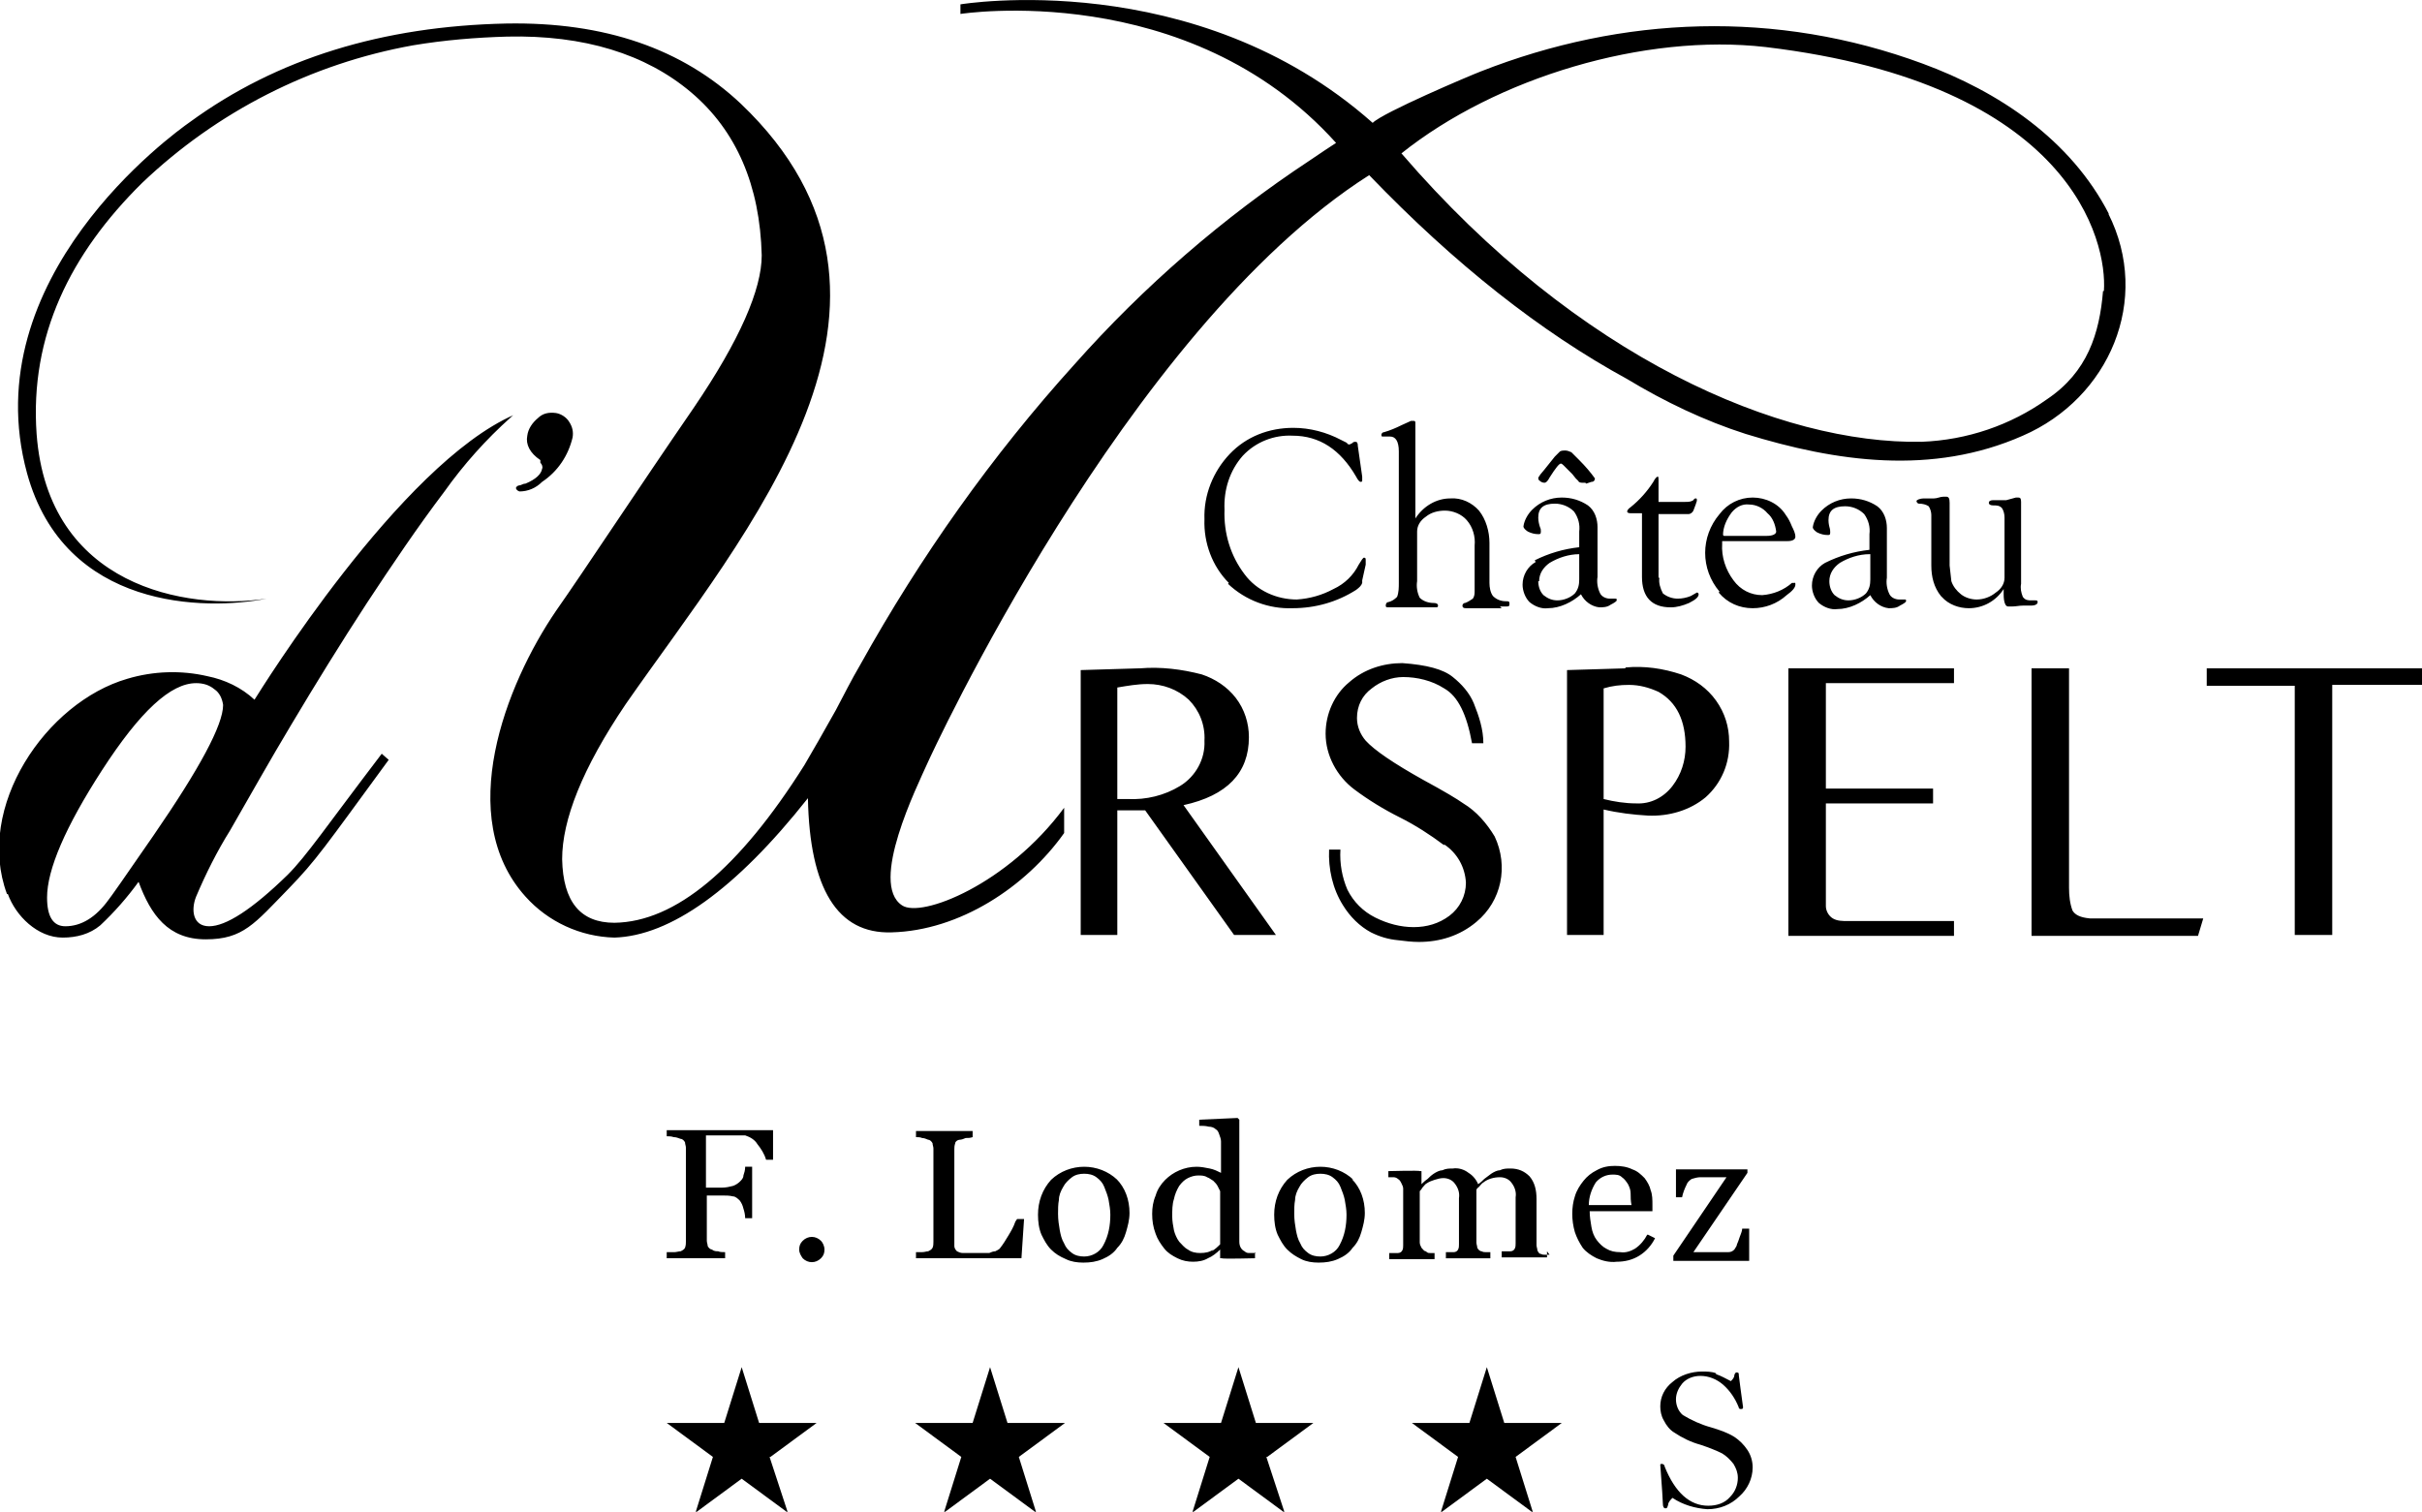 <?xml version="1.0" encoding="UTF-8"?>
<svg id="Layer_1" xmlns="http://www.w3.org/2000/svg" version="1.1" viewBox="0 0 277.9 173.5">
  <!-- Generator: Adobe Illustrator 29.3.1, SVG Export Plug-In . SVG Version: 2.1.0 Build 151)  -->
  <path d="M222.8,68.5c.8.9,2,1.3,3.1,1.3,1.6,0,3.1-.8,4-2.2v.6c0,.9.2,1.4.5,1.4.2,0,.4,0,.5,0,.4,0,.8-.1,1.2-.1h.9c.6,0,.8-.2.8-.4,0-.2-.1-.2-.3-.2h-.2s-.2,0-.2,0c-.4,0-.7,0-1-.4-.2-.5-.3-1-.2-1.5v-9.4c0-.4-.1-.5-.3-.5-.1,0-.2,0-.3,0-.4.1-.7.2-1.1.3h-1c0,0-.5,0-.5,0-.3,0-.5.1-.5.3s.2.3.5.3c.4,0,.7,0,1,.3.2.3.3.7.3,1.1v6.9c0,.7-.4,1.3-1,1.7-.6.5-1.4.8-2.2.8-.6,0-1.3-.2-1.8-.6-.5-.4-.9-.9-1.1-1.5l-.2-1.8v-7c0,0,0-.2,0-.2,0-.5-.1-.7-.4-.7-.1,0-.2,0-.3,0-.4,0-.7.2-1.1.2h-1.1c-.6,0-.9.2-.9.3s.1.3.3.3c.4,0,.8.1,1.1.3.2.3.3.7.3,1v5.8c0,1.3.3,2.5,1.1,3.5M224.2,76.7h-19v30.7h19v-1.7h-12.2c-.6,0-1.2,0-1.7-.3-.5-.3-.8-.9-.8-1.4,0,0,0-.7,0-1.7v-10.1h12.3v-1.7h-12.3v-12.1h14.7v-1.7ZM214.6,63.6v2.9c0,.6-.1,1.1-.5,1.6-.5.5-1.3.8-2,.8-.6,0-1.1-.2-1.6-.6-.4-.4-.6-1-.6-1.6,0-.9.5-1.6,1.2-2.1,1-.6,2.2-1,3.4-1M210,60.8c-.1-.3-.2-.7-.2-1.1,0-1.1.6-1.6,1.9-1.6.8,0,1.6.3,2.2.9.5.7.7,1.5.6,2.3v1.8c-1.8.2-3.5.7-5.1,1.5-.9.5-1.5,1.5-1.5,2.6,0,.7.3,1.5.8,2,.6.5,1.4.8,2.1.7,1.4,0,2.8-.7,3.8-1.6.4.8,1.2,1.4,2.1,1.5.4,0,.9,0,1.3-.3.4-.2.7-.4.7-.5,0-.2,0-.2-.2-.2-.1,0-.2,0-.3,0-.1,0-.2,0-.3,0-.4,0-.9-.2-1.1-.6-.3-.6-.4-1.3-.3-1.9v-5.7c0-.9-.3-1.9-1.1-2.5-.9-.6-1.9-.9-3-.9-1.3,0-2.5.5-3.4,1.4-.5.5-.9,1.2-1,1.9,0,.2.2.4.5.6.4.2.8.3,1.2.3.2,0,.3,0,.3-.3,0-.2,0-.3-.1-.5M197.7,61.4c0-.9.4-1.8,1-2.6.5-.6,1.2-1,2-.9.8,0,1.6.4,2.1,1,.6.5.9,1.3,1,2.1,0,.3-.4.5-1.1.5h-4.9ZM197.2,68c1,1.2,2.4,1.8,3.9,1.8,1.4,0,2.8-.5,3.9-1.5.7-.5,1-.9,1-1.2s0-.2-.2-.2c0,0-.2,0-.2,0-.9.8-2.1,1.3-3.4,1.4-1.3,0-2.5-.6-3.3-1.7-.9-1.2-1.4-2.7-1.3-4.2v-.3h6.4s1.1,0,1.1,0c.6,0,.9-.2.9-.5,0-.4-.2-.8-.4-1.2-.2-.5-.4-.9-.7-1.3-.8-1.3-2.3-2-3.8-2-1.5,0-2.9.7-3.8,1.9-2.2,2.6-2.2,6.3,0,8.9M184,79c1-.3,1.9-.4,2.9-.4,1.2,0,2.3.3,3.4.8,2.1,1.2,3.1,3.3,3.1,6.3,0,1.6-.5,3.2-1.5,4.5-1,1.3-2.5,2.1-4.2,2-1.2,0-2.5-.2-3.7-.5v-12.8ZM186.5,76.7l-6.7.2v30.4h4.2v-14.4c1.7.4,3.4.6,5.1.7,2.4.1,4.8-.6,6.6-2.1,1.8-1.6,2.8-3.9,2.7-6.4,0-1.7-.5-3.3-1.5-4.7-1-1.4-2.4-2.4-4-3-2.1-.7-4.2-1-6.4-.8M190.3,66.3v-7.3h3.4c.3,0,.5-.2.6-.4l.3-.8c0-.1.1-.2.1-.4,0-.1,0-.2-.1-.2-.1,0-.2,0-.3.2-.3.2-.6.2-1,.2h-3v-2.5c0-.3,0-.4-.1-.4s-.3.2-.5.6c-.7,1.1-1.6,2.1-2.6,2.9-.3.2-.4.4-.4.5s.1.2.4.2h1.3v7.3c0,2.3,1.1,3.5,3.3,3.5.7,0,1.4-.2,2.1-.5.8-.4,1.1-.7,1.1-1,0,0,0-.2-.2-.2h0s-.7.4-.7.4c-.5.2-1,.3-1.5.3-.6,0-1.2-.2-1.7-.6-.3-.6-.5-1.2-.4-1.8M176.6,66.7c0-.9.5-1.6,1.2-2.1,1-.6,2.2-1,3.4-1v2.9c0,.6-.1,1.1-.5,1.6-.5.5-1.3.8-2,.8-.6,0-1.1-.2-1.6-.6-.4-.4-.6-1-.6-1.6M176.2,64.5c-.9.5-1.5,1.5-1.5,2.6,0,.7.3,1.5.8,2,.6.5,1.4.8,2.1.7,1.4,0,2.8-.7,3.8-1.6.4.8,1.2,1.4,2.1,1.5.4,0,.9,0,1.3-.3.4-.2.7-.4.7-.5,0-.2,0-.2-.2-.2-.1,0-.2,0-.3,0-.1,0-.2,0-.3,0-.4,0-.9-.2-1.1-.6-.3-.6-.4-1.3-.3-1.9v-5.7c0-.9-.3-1.9-1.1-2.5-.9-.6-1.9-.9-3-.9-1.3,0-2.5.5-3.4,1.4-.5.5-.9,1.2-1,1.9,0,.2.2.4.5.6.4.2.8.3,1.2.3.2,0,.3,0,.3-.3,0-.2,0-.3-.1-.5-.1-.3-.2-.7-.2-1.1,0-1.1.6-1.6,1.9-1.6.8,0,1.6.3,2.2.9.5.7.7,1.5.6,2.3v1.8c-1.8.2-3.5.7-5.1,1.5M182,55.5l.6-.2c.3,0,.4-.2.4-.4-.5-.7-1.1-1.4-1.8-2.1-.3-.3-.6-.6-.9-.9-.2-.1-.5-.2-.7-.2-.2,0-.4,0-.6.1-.2.2-.4.4-.6.6l-1.2,1.5-.5.6c0,.1-.2.2-.2.4,0,0,0,.2.2.3.1.1.3.2.5.2.2,0,.4-.2.6-.6.7-1.1,1.1-1.6,1.3-1.6,0,0,.1,0,.3.2l.4.4.6.6.4.5.3.3c0,.1.2.2.4.2.1,0,.3,0,.4,0M172.1,69.6c.4,0,.6,0,.7,0,.3,0,.4,0,.4-.3s-.1-.3-.4-.3c-.6,0-1.1-.2-1.5-.6-.3-.4-.4-1-.4-1.5v-4.6c0-1.3-.4-2.7-1.2-3.7-.8-.9-2-1.5-3.3-1.4-1.6,0-3.1.9-4,2.3v-9.9c0-.3,0-.6,0-.7s0-.3,0-.3c0-.2,0-.3-.2-.3-.1,0-.2,0-.3,0l-1.1.5c-.6.3-1.3.6-2,.8-.2,0-.3.2-.3.3,0,0,0,.2.1.2,0,0,.1,0,.2,0h.7c.6,0,1,.5,1,1.7v15.1c0,.5,0,1.1-.2,1.6-.3.3-.6.5-1,.6-.2,0-.3.2-.3.4,0,.2.1.2.4.2.1,0,.3,0,.7,0,.7,0,1.3,0,1.6,0,1.1,0,1.8,0,2.2,0,.4,0,.7,0,.8,0,.2,0,.3,0,.3-.2s-.2-.3-.5-.3c-.6,0-1.2-.2-1.6-.6-.3-.6-.4-1.3-.3-1.9v-5.7c0-.7.4-1.3,1-1.7.6-.5,1.4-.7,2.2-.7.9,0,1.9.4,2.5,1.1.7.8,1,1.9.9,2.9v5.2c0,.3,0,.6-.2.9-.3.2-.6.4-.9.5-.2,0-.3.2-.3.3,0,.2.1.3.4.3s.2,0,.4,0c.6,0,1.2,0,1.9,0,.5,0,1.1,0,1.8,0M165.7,96.9c1.5,1,2.4,2.6,2.5,4.4,0,1.5-.7,2.9-1.9,3.8-1.2.9-2.6,1.3-4.1,1.3-1.5,0-3-.4-4.4-1.1-1.4-.7-2.5-1.8-3.2-3.2-.6-1.4-.9-3-.8-4.6h-1.3c-.1,2.2.4,4.5,1.6,6.4.8,1.3,1.9,2.4,3.2,3.1,1,.5,2,.8,3.1.9.8.1,1.6.2,2.4.2,2.4,0,4.7-.7,6.6-2.3,2.9-2.4,3.7-6.4,2.1-9.8-.9-1.5-2.1-2.9-3.6-3.8-.7-.5-2.2-1.4-4.6-2.7-3.4-1.9-5.6-3.4-6.6-4.5-.6-.7-1-1.6-1-2.6,0-1.4.6-2.6,1.7-3.4,1-.8,2.3-1.3,3.6-1.3,1.6,0,3.3.4,4.7,1.3,1.6.9,2.6,3,3.2,6.3h1.3c0-1.6-.5-3.1-1.1-4.6-.5-1.2-1.4-2.2-2.4-3-1.1-.9-3-1.4-5.8-1.6-2.2,0-4.4.7-6.1,2.2-1.7,1.4-2.7,3.6-2.7,5.9,0,2.5,1.3,4.9,3.3,6.4,1.6,1.2,3.4,2.3,5.2,3.2,1.8.9,3.5,2,5.1,3.2M140.9,67c2,1.9,4.7,2.9,7.4,2.8,2.6,0,5.1-.7,7.3-2.1.4-.3.6-.5.7-.8v-.3c0,0,.4-1.8.4-1.8v-.3c0,0,0-.2,0-.2,0-.2,0-.3-.2-.3-.1,0-.3.3-.6.8-.6,1.2-1.6,2.2-2.9,2.8-1.3.7-2.7,1.1-4.2,1.2-2.3,0-4.6-1-6-2.9-1.6-2.1-2.4-4.7-2.3-7.4-.1-2.3.6-4.5,2.1-6.2,1.5-1.6,3.6-2.4,5.7-2.3,3.1,0,5.5,1.6,7.3,4.7.2.4.4.6.5.6,0,0,.2,0,.2-.1h0c0-.1,0-.5,0-.5l-.5-3.5c0-.4-.1-.5-.3-.5-.2,0-.3.1-.4.2,0,0-.1,0-.2.1h-.2c0,0-.2-.2-.2-.2l-.6-.3c-1.7-.9-3.6-1.4-5.5-1.4-2.8,0-5.4,1-7.3,3-1.9,2-3,4.7-2.9,7.5-.1,2.7.9,5.4,2.8,7.3M128.2,78.9c1.2-.2,2.3-.4,3.5-.4,1.7,0,3.4.6,4.7,1.8,1.2,1.2,1.9,2.9,1.8,4.7.1,2.1-1,4.1-2.8,5.2-1.8,1.1-3.9,1.6-6,1.5h-1.2v-12.7ZM130.7,76.7l-6.7.2v30.4h4.2v-14.3h3.2l10.2,14.3h4.8l-10.6-14.9c5-1.1,7.5-3.7,7.5-7.8,0-1.6-.5-3.2-1.5-4.5-1-1.3-2.4-2.2-3.9-2.7-2.3-.6-4.7-.9-7.1-.7M5.4,103c0-3.2,2.1-8.1,6.3-14.6,4.4-6.8,7.9-10,10.8-10,.8,0,1.5.2,2.1.7.6.4.9,1.1,1,1.8,0,2.3-2.7,7.3-8,15-3.3,4.8-5,7.2-5.1,7.3-1.5,2.1-3.2,3.1-5,3.1-1.4,0-2.1-1.1-2.1-3.3M.9,102.6c.9,2.5,3.4,5,6.3,5,1.6,0,3.1-.4,4.3-1.4,1.6-1.5,3.1-3.2,4.4-5,1.4,3.8,3.4,6.6,7.7,6.6s5.6-1.8,9.5-5.8c3.2-3.3,4.1-4.7,11.5-14.8l-.8-.7c-6.4,8.4-8.6,11.7-10.8,13.9-4.1,4-7.1,5.9-9,5.9s-2.1-1.9-1.5-3.4c1.1-2.6,2.4-5.2,3.9-7.6,2.3-4,4.6-8.1,7-12.1,2.8-4.7,5.7-9.4,8.7-14,2.9-4.4,5.8-8.7,8.9-12.8,2.2-3.1,4.8-6,7.6-8.5,0,0,.3-.3.4-.3-13.1,5.7-29.1,31.6-29.8,32.7-1.5-1.4-3.4-2.3-5.4-2.7-3-.7-6.2-.6-9.2.3-9.3,2.7-17.5,14.7-13.8,24.7M241.3,33.4c-.4,4.9-1.8,9.3-6.4,12.4-4.2,3-9.2,4.7-14.4,4.9-16.1.3-39.4-9.5-59.7-33.1,10.9-8.7,27.9-13.8,41.8-12.2,35.1,4.2,39.2,22.3,38.8,28M242,24.6c-4.4-8.6-12.7-14.1-21.4-17.3-16.8-6.2-34.4-5.5-50.7.9-1.3.5-11.2,4.7-12.4,5.9C137.1-4,110.2.5,110.2.5v1.1s26.1-4.1,43.1,14.8c-.8.5-1.8,1.2-3,2-10,6.6-19.1,14.5-27,23.4-9.5,10.5-17.7,22.1-24.6,34.5-1,1.7-1.9,3.5-2.8,5.2-1.4,2.5-2.6,4.6-3.6,6.3-7.5,11.9-14.8,18-21.8,18.1-3.9,0-5.9-2.4-6-7.3,0-4.5,2.3-10.4,7.3-17.8,13.7-19.7,37-46.2,13.2-68.9-6.7-6.3-15.6-9.4-26.9-9.2-14.2.3-26.3,4-36.3,11.3-2,1.4-24.8,17.9-18.7,40.3,4.3,15.7,20.5,15.8,27.5,14.4,0,0,0,0,0,0-9.3,1.4-25.1-1.4-26.4-18.9-.8-11.3,3.9-20.7,12.1-28.8,8.6-8.2,19.4-13.7,31.1-15.8,3.6-.6,7.2-.9,10.8-1,8.8-.2,15.9,2,21.1,6.4s7.9,10.7,8.1,18.7c0,3.9-2.5,9.7-7.8,17.5-6.6,9.6-12.5,18.6-15.8,23.3-5.8,8.5-11.7,23.7-3.5,32.8,2.6,2.9,6.3,4.6,10.2,4.7,6.4-.2,13.9-5.5,22.2-16,.2,10.4,3.4,15.6,9.6,15.4,7.8-.2,15.4-5.2,19.8-11.4v-2.9c-6.5,8.8-16.4,12.7-18.6,11.2-3.8-2.5,1.7-13.6,3-16.5,0,0,22.6-49.5,50.6-67.3,9.8,10.2,19.7,18,29.6,23.4,4.3,2.6,8.9,4.8,13.6,6.3,10.4,3.2,21.4,4.8,31.8.2,9.9-4.3,14.8-15.6,9.8-25.5M62,53.1c.2.2.3.5.2.7-.1.6-.7,1.2-1.9,1.7-.3,0-.5.2-.7.2s-.4.2-.4.3.1.3.4.4c1,0,1.9-.4,2.6-1.1,1.8-1.2,3-3,3.5-5.1.1-.6,0-1.2-.4-1.8-.3-.5-.9-.9-1.5-1-.8-.1-1.5,0-2.1.6-.6.5-1.1,1.2-1.2,2-.2,1,.3,2,1.5,2.8M252.2,107.4l.6-2h-13c-1.1-.1-1.7-.4-2-.9-.3-.8-.4-1.7-.4-2.6v-25.2h-4.3v30.7h19.1ZM277.9,78.7v-2h-24.7v2h10.1c0,0,0,28.6,0,28.6h4.3v-28.7h10.3Z"/>
  <g>
    <path d="M200.6,141h-.7c0,.3-.2.7-.3,1s-.2.6-.3.8c0,.2-.2.4-.3.6-.2.2-.4.3-.7.3-.5,0-.9,0-1.2,0s-.6,0-.9,0-.7,0-1,0-.6,0-.9,0l6.2-9.1v-.4h-8.2v3.2h.7c.1-.5.3-1,.5-1.4.1-.3.3-.5.6-.7.3-.1.7-.2,1-.2.4,0,.9,0,1.5,0h1.5l-6.1,9v.6h8.7v-3.7ZM182.3,138.3c0-.9.3-1.8.8-2.6.5-.6,1.2-.9,1.9-.9.4,0,.8,0,1.1.3.3.2.5.5.7.8.2.4.3.7.3,1.1,0,.4,0,.8.1,1.3h-5ZM189,141.7c-.3.6-.8,1.2-1.4,1.6-.5.3-1.1.5-1.7.4-.6,0-1.1-.1-1.6-.4-.4-.2-.8-.6-1.1-1-.3-.4-.5-.9-.6-1.5-.1-.6-.2-1.2-.2-1.8h7.2v-.7c0-.6,0-1.2-.2-1.7-.1-.5-.4-1-.7-1.4-.4-.4-.8-.8-1.4-1-.6-.3-1.3-.4-2-.4-.7,0-1.4.1-2.1.5-.6.3-1.1.7-1.5,1.2-.4.5-.8,1.1-1,1.8-.2.6-.3,1.3-.3,2,0,.7.1,1.4.3,2.1.2.6.5,1.2.9,1.8.4.5,1,.9,1.6,1.2.7.3,1.5.5,2.3.4.9,0,1.8-.2,2.6-.7.8-.5,1.4-1.2,1.8-2l-.8-.4ZM177.8,144c-.2,0-.4,0-.5,0-.2,0-.3,0-.5-.1-.2,0-.3-.2-.4-.4,0-.2-.1-.4-.1-.6v-5.3c0-1-.2-1.9-.8-2.6-.6-.6-1.3-.9-2.2-.9-.4,0-.8,0-1.2.2-.3,0-.7.2-1,.4-.3.2-.5.4-.8.6-.2.2-.4.4-.7.6-.2-.5-.6-1-1.1-1.3-.5-.4-1.2-.6-1.8-.5-.4,0-.8,0-1.2.2-.3,0-.7.2-1,.4-.3.2-.5.4-.7.6-.3.2-.5.4-.7.6h0v-1.5h-.2c0-.1-3.6,0-3.6,0v.7c.2,0,.4,0,.6,0,.2,0,.4.1.5.2.2.1.3.3.4.5.1.2.2.4.2.6v6.5c0,.2,0,.4-.1.6-.1.2-.3.3-.5.3-.2,0-.3,0-.5,0h-.5v.7h5.2v-.7c-.2,0-.4,0-.5,0-.2,0-.3,0-.5-.2-.2,0-.3-.2-.5-.4-.1-.2-.2-.4-.2-.6v-5.9c0,0,.2-.2.3-.4.2-.2.3-.4.5-.5.3-.2.6-.3.9-.4.3-.1.7-.2,1-.2.5,0,1,.2,1.3.6.4.5.6,1.1.5,1.7v5.3c0,.2,0,.4-.1.6-.1.2-.3.3-.5.3-.1,0-.3,0-.4,0h-.5v.7h5.1v-.7c-.2,0-.4,0-.5,0-.2,0-.3,0-.5-.1-.2,0-.4-.2-.5-.4,0-.2-.1-.4-.1-.6v-6c0-.2.2-.3.3-.4.2-.2.3-.4.5-.5.5-.4,1.2-.6,1.9-.6.5,0,1,.2,1.3.6.4.5.6,1.1.5,1.7v5.3c0,.2,0,.4-.1.6-.1.2-.3.3-.5.3-.2,0-.3,0-.5,0h-.5v.7h5.2v-.7ZM153.7,142.9c-.4.8-1.3,1.3-2.2,1.3-.5,0-1-.1-1.4-.4-.4-.3-.7-.6-.9-1.1-.3-.5-.4-1-.5-1.5-.1-.6-.2-1.2-.2-1.9,0-.5,0-1.1.1-1.6,0-.5.2-1,.5-1.5.2-.4.6-.8,1-1.1.4-.3.9-.4,1.4-.4.5,0,1,.1,1.4.4.4.3.7.6.9,1.1.2.5.4,1,.5,1.5.1.6.2,1.1.2,1.7,0,1.2-.2,2.4-.8,3.5M155.3,135.4c-2.1-2-5.5-2-7.6,0-1,1.1-1.5,2.5-1.5,4,0,.8.1,1.6.4,2.3.3.6.6,1.2,1.1,1.7.5.5,1,.8,1.6,1.1.6.3,1.3.4,2,.4.8,0,1.5-.1,2.2-.4.7-.3,1.3-.7,1.7-1.3.5-.5.8-1.1,1-1.8.2-.7.4-1.4.4-2.2,0-1.5-.5-2.9-1.5-3.9M139.2,143.4c-.4.3-.9.4-1.5.4-.5,0-1-.1-1.4-.4-.4-.2-.7-.6-1-.9-.3-.4-.5-.9-.6-1.3-.1-.5-.2-1.1-.2-1.6,0-.7,0-1.4.2-2,.1-.5.3-1,.6-1.5.3-.4.6-.7,1-.9.4-.2.8-.3,1.2-.3.3,0,.7,0,1,.2.3.1.5.3.7.4.2.2.4.4.5.6.1.2.2.4.3.6v6.1c-.3.3-.6.6-1,.8M144.1,143.8c-.2,0-.5,0-.7,0-.2,0-.4,0-.6-.2-.4-.2-.6-.6-.6-1.1v-14l-.2-.2-4.4.2v.7c.4,0,.7,0,1.1.1.3,0,.6.1.8.3.2.1.3.3.4.6.1.3.2.5.2.8v3.6c-.4-.2-.8-.4-1.3-.5-.5-.1-1-.2-1.5-.2-1.4,0-2.7.6-3.6,1.5-.5.5-.9,1.1-1.1,1.8-.3.7-.4,1.4-.4,2.1,0,.8.1,1.5.4,2.3.2.6.6,1.2,1,1.7.4.5.9.8,1.5,1.1.6.3,1.2.4,1.8.4.6,0,1.2-.1,1.7-.4.5-.2,1-.6,1.4-1h0v1h.2c0,.1,3.8,0,3.8,0v-.7ZM126.6,142.9c-.4.8-1.3,1.3-2.2,1.3-.5,0-1-.1-1.4-.4-.4-.3-.7-.6-.9-1.1-.3-.5-.4-1-.5-1.5-.1-.6-.2-1.2-.2-1.9,0-.5,0-1.1.1-1.6,0-.5.2-1,.5-1.5.2-.4.6-.8,1-1.1.4-.3.9-.4,1.4-.4.5,0,1,.1,1.4.4.4.3.7.6.9,1.1.2.5.4,1,.5,1.5.1.6.2,1.1.2,1.7,0,1.2-.2,2.4-.8,3.5M128.2,135.4c-2.1-2-5.5-2-7.6,0-1,1.1-1.5,2.5-1.5,4,0,.8.1,1.6.4,2.3.3.6.6,1.2,1.1,1.7.5.5,1,.8,1.7,1.1.6.3,1.3.4,2,.4.8,0,1.5-.1,2.2-.4.7-.3,1.3-.7,1.7-1.3.5-.5.8-1.1,1-1.8.2-.7.4-1.4.4-2.2,0-1.5-.5-2.9-1.5-3.9M116.5,140.2c-.2.6-.5,1.1-.8,1.6-.3.5-.6,1-1,1.5-.1.1-.3.2-.5.3-.2,0-.5.1-.7.2-.3,0-.5,0-.8,0-.3,0-.6,0-.8,0-.5,0-.9,0-1.4,0-.3,0-.5-.1-.7-.2-.2-.2-.3-.4-.3-.6,0-.4,0-.7,0-1.1v-10c0-.2,0-.4.1-.7,0-.2.3-.4.5-.4.2,0,.5-.1.7-.2.3,0,.5,0,.8-.1v-.7h-6.5v.7c.2,0,.5,0,.7.1.2,0,.5.1.7.2.2,0,.4.2.5.4,0,.2.1.4.1.6v10.7c0,.2,0,.5-.1.7-.1.2-.3.3-.5.4-.2,0-.4.1-.7.1-.3,0-.6,0-.7,0v.7h12.1l.3-4.5h-.8ZM94.2,142.4c-.6-.6-1.5-.6-2.1,0-.3.3-.4.6-.4,1,0,.4.2.7.4,1,.6.6,1.5.6,2.1,0,.3-.3.4-.6.4-1,0-.4-.2-.8-.4-1M88.7,129.7h-12.2v.7c.3,0,.5,0,.8.1.3,0,.5.1.8.2.2,0,.4.2.5.4,0,.2.1.4.1.6v10.8c0,.2,0,.4-.1.7-.1.2-.3.3-.5.4-.2,0-.5.1-.7.1-.4,0-.7,0-.9,0v.7h6.7v-.7c-.3,0-.6,0-.8-.1-.2,0-.5,0-.7-.2-.2,0-.4-.2-.5-.4,0-.2-.1-.4-.1-.6v-5.2h1.8c.4,0,.8,0,1.2.1.3,0,.6.3.8.5.2.3.3.5.4.9.1.3.2.7.2,1.1h.8v-5.9h-.8c0,.4-.1.7-.2,1,0,.3-.2.5-.4.7-.2.2-.5.4-.8.5-.4.1-.8.2-1.3.2h-1.8v-6h2.6c.4,0,.7,0,1.1,0s.6,0,.8,0c.6.2,1.1.5,1.4,1,.4.5.8,1.1,1,1.8h.8v-3.7Z"/>
    <g>
      <path d="M88.4,167.2l5.3-3.9h-6.6l-2-6.4-2,6.4h-6.6l5.3,3.9-2,6.4,5.3-3.9,5.3,3.9-2.1-6.4Z"/>
      <path d="M116.9,167.2l5.3-3.9h-6.6l-2-6.4-2,6.4h-6.6l5.3,3.9-2,6.4,5.3-3.9,5.3,3.9-2-6.4Z"/>
      <path d="M145.4,167.2l5.3-3.9h-6.6l-2-6.4-2,6.4h-6.6l5.3,3.9-2,6.4,5.3-3.9,5.3,3.9-2.1-6.4Z"/>
      <path d="M173.9,167.2l5.3-3.9h-6.6l-2-6.4-2,6.4h-6.6l5.3,3.9-2,6.4,5.3-3.9,5.3,3.9-2-6.4Z"/>
      <path d="M196.9,157.6c-.5-.2-1.1-.2-1.6-.2-1.2,0-2.5.4-3.4,1.2-.9.7-1.4,1.7-1.4,2.8,0,.5.1,1.1.4,1.6.3.6.7,1.1,1.2,1.4.9.6,1.9,1.1,3,1.4.9.3,1.7.6,2.5,1,.5.3.9.7,1.3,1.2.3.5.5,1,.5,1.6,0,.8-.3,1.6-.9,2.2-.6.7-1.5,1-2.5,1-2.1,0-3.8-1.5-5-4.5,0-.2-.2-.3-.3-.3s-.2,0-.2.1c.2,2.7.3,4.2.3,4.5,0,.3.1.5.3.5s.2-.1.3-.4c0-.3.3-.6.5-.8,1.2.8,2.6,1.2,4,1.3,1.4,0,2.7-.5,3.7-1.5.9-.8,1.5-2,1.5-3.3,0-.7-.2-1.4-.6-2-.4-.6-.9-1.1-1.5-1.5-.8-.5-1.7-.8-2.7-1.1-1.1-.3-2.2-.8-3.2-1.4-.5-.4-.8-1.1-.8-1.8,0-.7.3-1.3.7-1.8.5-.6,1.3-.9,2.1-.9,1,0,1.9.4,2.6,1,.8.7,1.4,1.6,1.8,2.6,0,.2.2.2.2.2.2,0,.3,0,.3-.2l-.3-2.2c-.1-.9-.2-1.4-.2-1.7,0,0-.1-.1-.2-.1-.1,0-.2,0-.3.3,0,.3-.2.5-.4.7-.6-.3-1.1-.6-1.7-.8"/>
    </g>
  </g>
</svg>